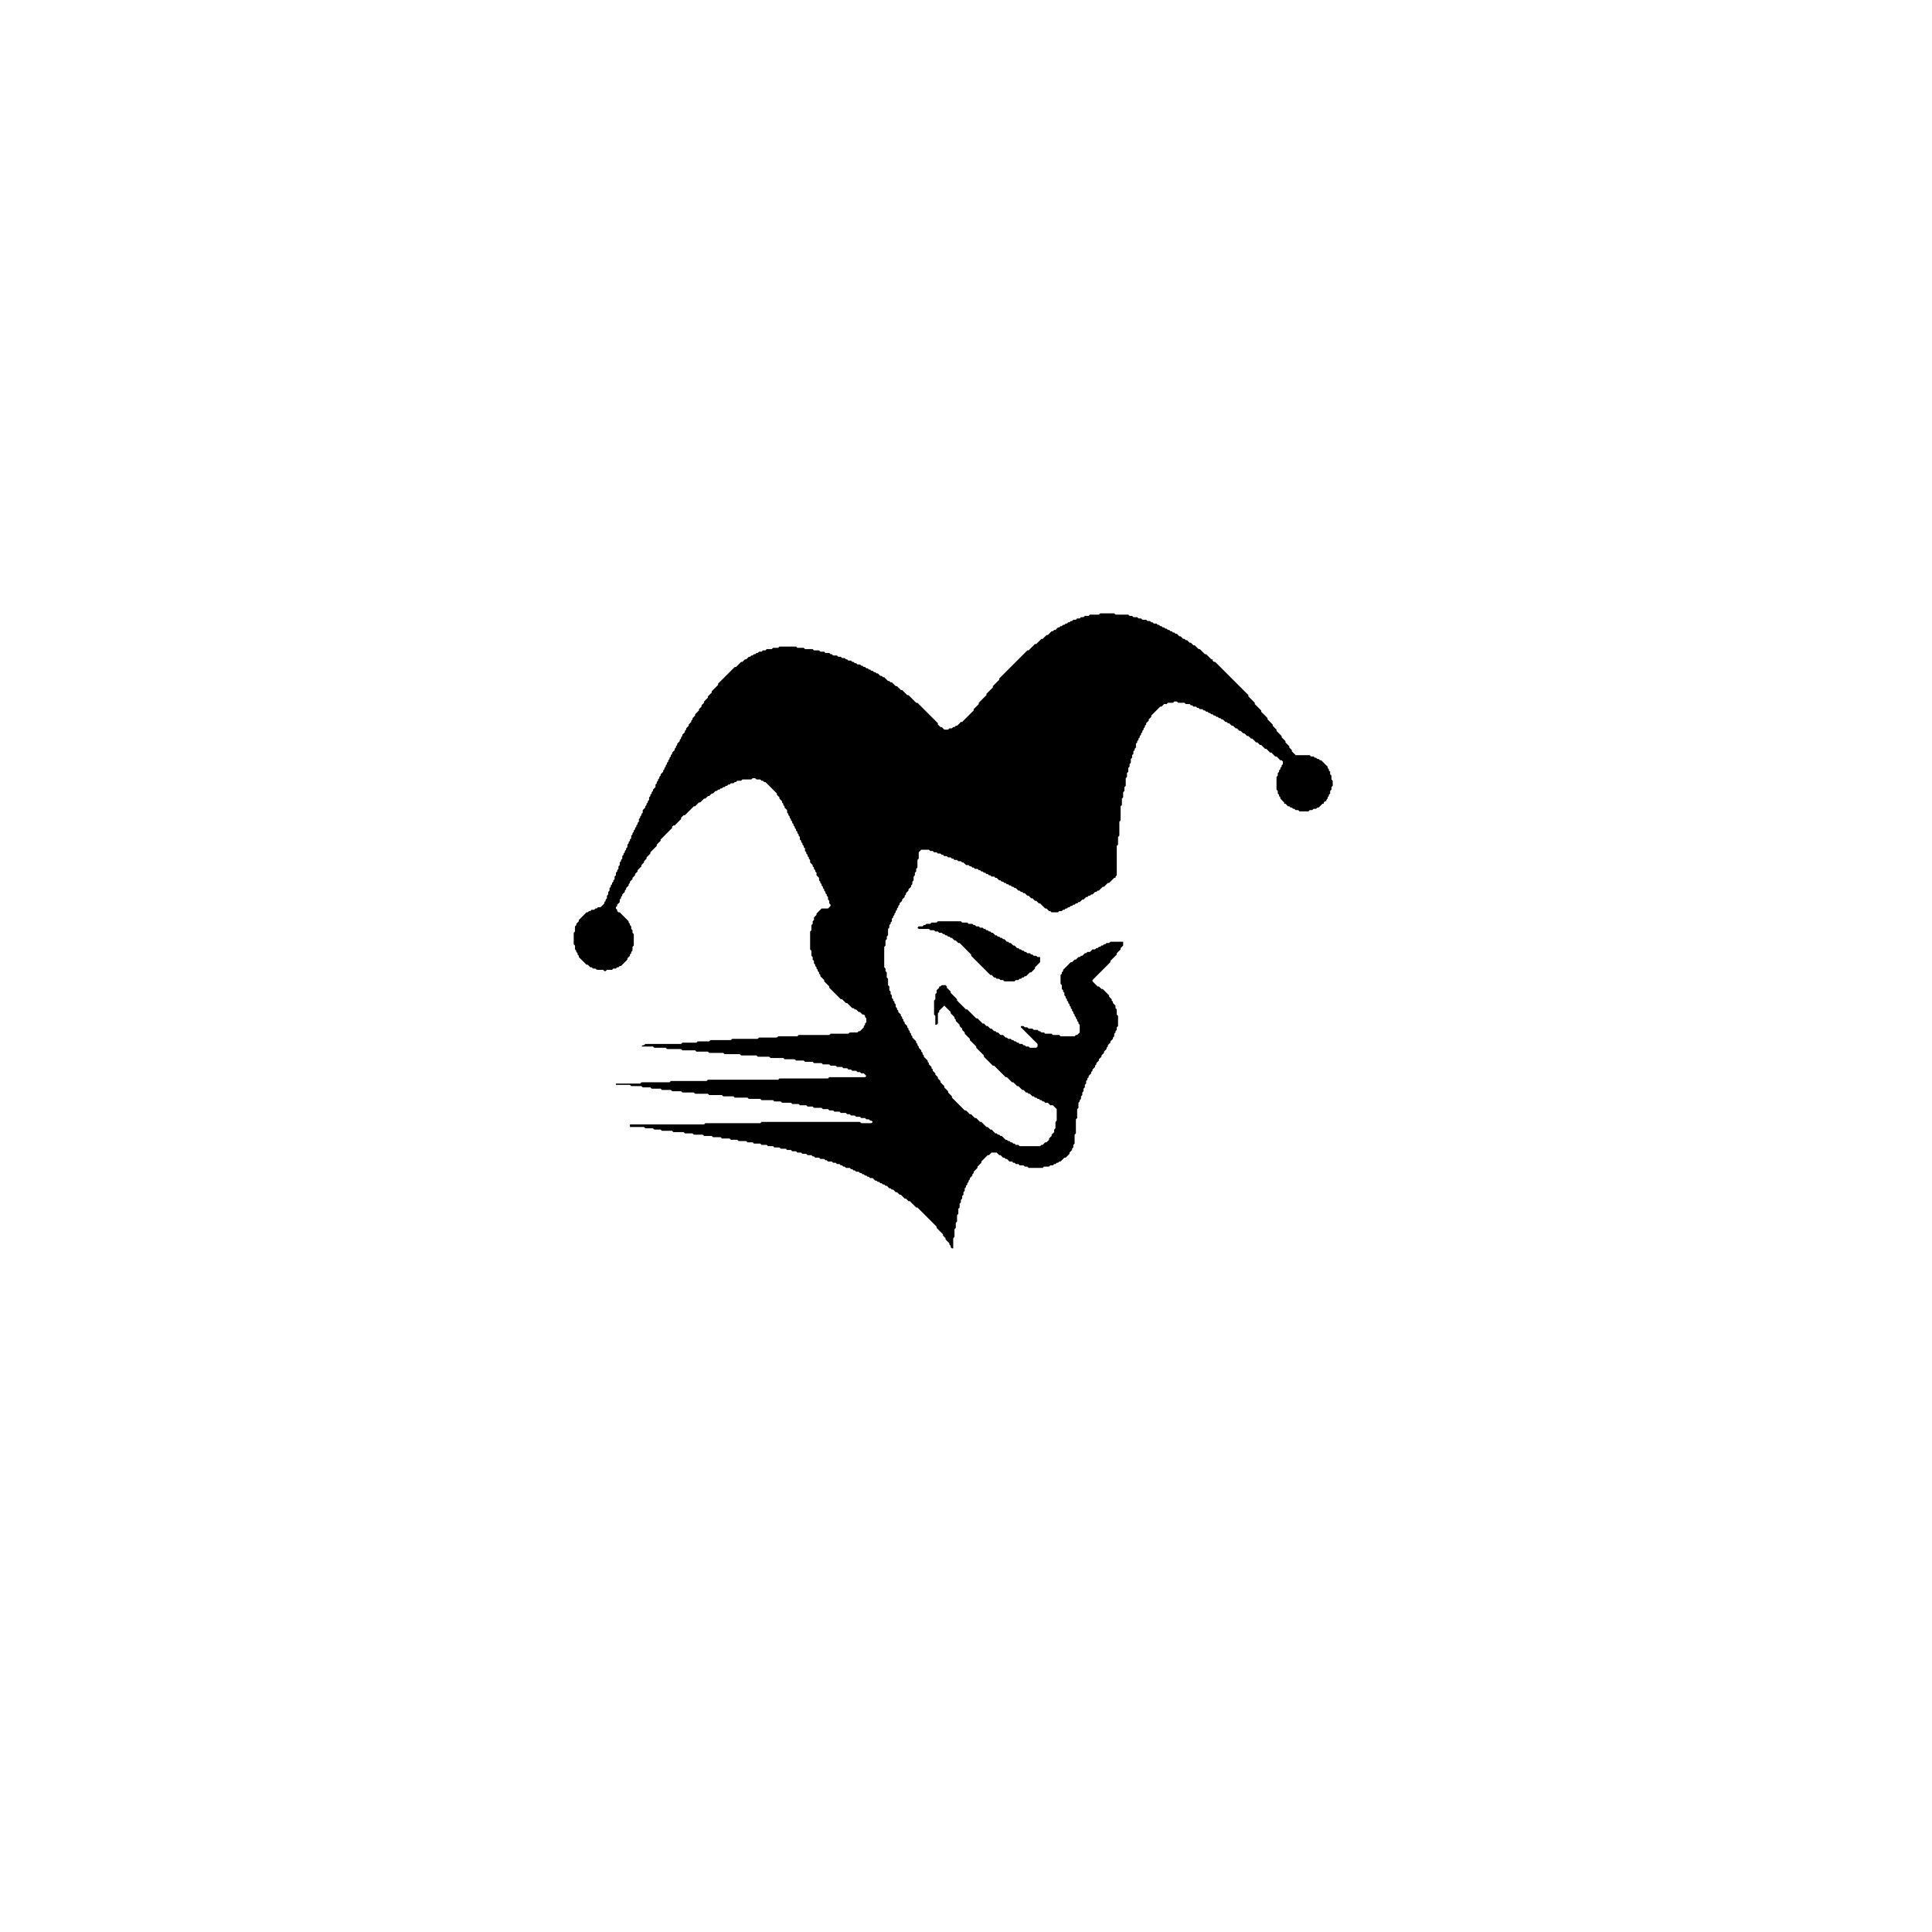 <svg xmlns:xlink="http://www.w3.org/1999/xlink" xmlns="http://www.w3.org/2000/svg" width="1512" version="1.1" height="1512" baseProfile="full"><defs></defs><polygon points="734,721 733,722 729,722 728,723 725,723 724,724 723,724 722,725 719,725 718,726 719,727 727,727 728,728 731,728 732,729 734,729 735,730 737,730 738,731 739,731 740,732 741,732 742,733 743,733 744,734 745,734 747,736 748,736 750,738 751,738 760,747 760,748 775,763 776,763 778,765 779,765 780,766 782,766 783,767 785,767 786,768 794,768 795,767 797,767 798,766 799,766 800,765 801,765 802,764 803,764 806,761 807,761 810,758 810,757 814,753 814,749 812,749 811,748 809,748 808,747 807,747 806,746 804,746 803,745 802,745 801,744 800,744 799,743 798,743 797,742 796,742 794,740 793,740 791,738 790,738 789,737 788,737 786,735 785,735 784,734 783,734 782,733 781,733 780,732 779,732 777,730 776,730 775,729 774,729 773,728 772,728 771,727 770,727 769,726 767,726 766,725 764,725 763,724 762,724 761,723 758,723 757,722 753,722 752,721" fill="black"></polygon><polygon points="861,480 860,481 853,481 852,482 849,482 848,483 846,483 845,484 843,484 842,485 840,485 839,486 838,486 837,487 836,487 835,488 834,488 833,489 832,489 831,490 830,490 829,491 828,491 826,493 825,493 824,494 823,494 820,497 819,497 816,500 815,500 811,504 810,504 805,509 804,509 782,531 782,532 777,537 777,538 772,543 772,544 766,550 766,551 762,555 762,556 753,565 752,565 749,568 748,568 747,569 746,569 745,570 743,570 742,571 739,571 737,569 736,569 734,567 734,566 718,550 717,550 711,544 710,544 706,540 705,540 702,537 701,537 698,534 697,534 696,533 695,533 692,530 691,530 690,529 689,529 687,527 686,527 685,526 684,526 683,525 682,525 681,524 680,524 679,523 678,523 677,522 676,522 675,521 674,521 673,520 671,520 670,519 669,519 668,518 667,518 666,517 664,517 663,516 662,516 661,515 659,515 658,514 656,514 655,513 652,513 651,512 650,512 649,511 646,511 645,510 642,510 641,509 637,509 636,508 630,508 629,507 624,507 623,506 610,506 609,507 605,507 604,508 600,508 599,509 597,509 596,510 594,510 593,511 592,511 591,512 590,512 589,513 588,513 587,514 586,514 584,516 583,516 581,518 580,518 576,522 575,522 562,535 562,536 557,541 557,542 554,545 554,546 551,549 551,550 549,552 549,553 547,555 547,556 544,559 544,560 542,562 542,563 541,564 541,565 539,567 539,568 537,570 537,571 536,572 536,573 534,575 534,576 533,577 533,578 532,579 532,580 530,582 530,583 529,584 529,585 528,586 528,587 526,589 526,590 525,591 525,592 524,593 524,594 523,595 523,596 522,597 522,598 521,599 521,600 520,601 520,602 519,603 519,604 517,606 517,607 516,608 516,609 515,610 515,611 514,612 514,613 513,614 513,616 511,618 511,619 510,620 510,621 509,622 509,623 508,624 508,626 507,627 507,628 506,629 506,630 505,631 505,632 503,634 503,636 502,637 502,638 501,639 501,640 500,641 500,643 499,644 499,645 498,646 498,647 497,648 497,649 496,650 496,651 495,652 495,653 494,654 494,656 493,657 493,658 492,659 492,660 491,661 491,663 490,664 490,665 489,666 489,667 488,668 488,669 487,670 487,672 486,673 486,674 485,675 485,677 484,678 484,680 483,681 483,682 482,683 482,685 481,686 481,688 480,689 480,690 479,691 479,692 478,693 478,694 477,695 477,697 476,698 476,700 475,701 475,703 474,704 474,705 473,706 473,707 470,710 468,710 467,711 466,711 465,712 463,712 462,713 461,713 460,714 459,714 453,720 453,721 451,723 451,724 450,725 450,729 449,730 449,739 450,740 450,743 451,744 451,745 452,746 452,747 453,748 453,749 459,755 460,755 462,757 463,757 464,758 466,758 467,759 472,759 473,760 474,760 475,759 479,759 480,758 482,758 483,757 484,757 485,756 486,756 491,751 491,750 493,748 493,747 494,746 494,745 495,744 495,741 496,740 496,731 495,730 495,728 494,727 494,725 493,724 493,723 492,722 492,721 485,714 484,714 483,713 483,712 482,711 482,710 483,709 483,708 485,706 485,704 486,703 486,702 487,701 487,700 489,698 489,697 490,696 490,695 492,693 492,692 493,691 493,690 495,688 495,687 497,685 497,684 499,682 499,681 502,678 502,677 504,675 504,674 506,672 506,671 509,668 509,667 514,662 514,661 517,658 517,657 526,648 526,647 527,646 528,646 533,641 533,640 535,638 536,638 543,631 544,631 547,628 548,628 551,625 552,625 554,623 555,623 557,621 558,621 560,619 561,619 562,618 563,618 564,617 565,617 566,616 567,616 568,615 569,615 570,614 571,614 572,613 574,613 575,612 576,612 577,611 580,611 581,610 588,610 589,609 591,609 592,610 595,610 596,611 597,611 598,612 599,612 608,621 608,622 610,624 610,625 612,627 612,628 613,629 613,630 614,631 614,632 616,634 616,636 617,637 617,638 618,639 618,640 619,641 619,642 620,643 620,644 621,645 621,646 622,647 622,648 623,649 623,650 624,651 624,652 625,653 625,654 626,655 626,657 627,658 627,659 628,660 628,661 629,662 629,663 630,664 630,666 631,667 631,668 632,669 632,670 633,671 633,672 634,673 634,675 636,677 636,678 637,679 637,680 638,681 638,682 639,683 639,685 641,687 641,689 642,690 642,691 643,692 643,693 644,694 644,695 645,696 645,697 646,698 646,699 647,700 647,701 648,702 648,704 649,705 649,707 650,708 650,709 648,711 643,711 639,715 639,716 637,718 637,720 636,721 636,723 635,724 635,728 634,729 634,743 635,744 635,748 636,749 636,751 637,752 637,754 638,755 638,756 639,757 639,758 640,759 640,760 641,761 641,762 642,763 642,764 645,767 645,768 649,772 649,773 658,782 659,782 662,785 663,785 667,789 668,789 669,790 670,790 672,792 673,792 675,794 676,794 677,795 677,796 678,797 678,800 677,801 677,802 676,803 676,804 673,807 672,807 671,808 665,808 664,809 650,809 649,810 625,810 624,811 609,811 608,812 594,812 593,813 573,813 572,814 556,814 555,815 546,815 545,816 534,816 533,817 505,817 504,818 503,818 502,819 511,819 512,820 521,820 522,821 533,821 534,822 544,822 545,823 554,823 555,824 566,824 567,825 579,825 580,826 592,826 593,827 602,827 603,828 613,828 614,829 622,829 623,830 629,830 630,831 636,831 637,832 643,832 644,833 649,833 650,834 654,834 655,835 659,835 660,836 663,836 664,837 666,837 667,838 670,838 671,839 673,839 674,840 676,840 678,842 677,843 649,843 648,844 610,844 609,845 554,845 553,846 525,846 524,847 502,847 501,848 482,848 482,849 493,849 494,850 502,850 503,851 509,851 510,852 517,852 518,853 525,853 526,854 533,854 534,855 543,855 544,856 554,856 555,857 565,857 566,858 574,858 575,859 585,859 586,860 595,860 596,861 605,861 606,862 611,862 612,863 619,863 620,864 625,864 626,865 631,865 632,866 636,866 637,867 643,867 644,868 648,868 649,869 652,869 653,870 657,870 658,871 662,871 663,872 665,872 666,873 669,873 670,874 673,874 674,875 677,875 678,876 680,876 681,877 682,877 683,878 682,879 674,879 673,878 596,878 595,879 552,879 551,880 493,880 493,882 504,882 505,883 511,883 512,884 517,884 518,885 526,885 527,886 535,886 536,887 542,887 543,888 550,888 551,889 557,889 558,890 564,890 565,891 571,891 572,892 577,892 578,893 584,893 585,894 589,894 590,895 595,895 596,896 600,896 601,897 605,897 606,898 610,898 611,899 615,899 616,900 619,900 620,901 623,901 624,902 627,902 628,903 631,903 632,904 635,904 636,905 637,905 638,906 641,906 642,907 645,907 646,908 647,908 648,909 651,909 652,910 654,910 655,911 657,911 658,912 659,912 660,913 661,913 662,914 665,914 666,915 667,915 668,916 669,916 670,917 672,917 673,918 674,918 675,919 676,919 677,920 678,920 679,921 680,921 681,922 683,922 685,924 686,924 687,925 688,925 689,926 690,926 691,927 692,927 693,928 694,928 696,930 697,930 698,931 699,931 701,933 702,933 704,935 705,935 708,938 709,938 711,940 712,940 717,945 718,945 733,960 733,961 738,966 738,967 740,969 740,970 743,973 743,974 744,975 744,976 745,977 746,977 746,969 747,968 747,962 748,961 748,957 749,956 749,951 750,950 750,946 751,945 751,942 752,941 752,939 753,938 753,936 754,935 754,933 755,932 755,930 756,929 756,928 757,927 757,926 758,925 758,924 759,923 759,922 761,920 761,919 762,918 762,917 765,914 765,913 768,910 768,909 773,904 774,904 776,902 780,902 782,904 783,904 785,906 786,906 787,907 788,907 790,909 792,909 793,910 794,910 795,911 797,911 798,912 801,912 802,913 804,913 805,914 816,914 817,913 821,913 822,912 824,912 825,911 826,911 827,910 828,910 829,909 830,909 833,906 834,906 837,903 837,902 839,900 839,899 840,898 840,896 841,895 841,888 842,887 842,876 843,875 843,868 844,867 844,863 845,862 845,861 846,860 846,858 847,857 847,855 848,854 848,852 849,851 849,849 850,848 850,846 851,845 851,844 852,843 852,842 854,840 854,839 855,838 855,837 857,835 857,834 858,833 858,832 860,830 860,829 862,827 862,826 864,824 864,823 866,821 866,820 867,819 867,818 869,816 869,815 871,813 871,812 872,811 872,809 873,808 873,807 874,806 874,804 875,803 875,795 874,794 874,790 873,789 873,787 871,785 871,784 870,783 870,782 868,780 868,779 863,774 862,774 860,772 859,772 855,768 855,767 869,753 869,752 874,747 874,746 877,743 877,742 879,740 879,737 869,737 868,738 866,738 865,739 864,739 863,740 862,740 861,741 860,741 859,742 858,742 857,743 855,743 853,745 851,745 850,746 849,746 847,748 846,748 845,749 844,749 842,751 841,751 839,753 838,753 832,759 832,760 831,761 831,762 830,763 830,770 831,771 831,774 832,775 832,776 833,777 833,779 834,780 834,781 835,782 835,783 836,784 836,785 837,786 837,787 838,788 838,789 839,790 839,791 840,792 840,793 841,794 841,795 842,796 842,797 843,798 843,799 844,800 844,801 845,802 845,808 843,810 842,810 841,811 830,811 829,810 824,810 823,809 818,809 817,808 815,808 814,807 813,807 812,806 809,806 808,805 805,805 804,804 802,804 801,803 799,803 799,804 812,817 812,819 811,820 806,820 805,819 803,819 802,818 801,818 800,817 798,817 797,816 796,816 795,815 794,815 793,814 792,814 791,813 789,813 788,812 787,812 785,810 783,810 781,808 780,808 779,807 778,807 776,805 775,805 773,803 772,803 770,801 769,801 765,797 764,797 757,790 756,790 749,783 749,782 744,777 744,776 741,773 741,772 740,771 737,771 736,772 735,772 735,773 733,775 733,777 732,778 732,782 731,783 731,794 732,795 732,802 733,802 734,801 734,793 735,792 735,791 739,787 744,792 744,793 747,796 747,797 748,798 748,799 751,802 751,803 753,805 753,806 755,808 755,809 759,813 759,814 764,819 764,820 770,826 770,827 777,834 778,834 787,843 788,843 792,847 793,847 796,850 797,850 800,853 801,853 803,855 804,855 805,856 806,856 808,858 809,858 810,859 811,859 812,860 813,860 814,861 815,861 816,862 817,862 818,863 820,863 822,865 824,865 827,868 827,877 826,878 826,883 825,884 825,886 823,888 823,889 821,891 821,892 819,894 818,894 816,896 815,896 814,897 798,897 797,896 795,896 794,895 793,895 792,894 791,894 790,893 789,893 788,892 787,892 784,889 783,889 782,888 781,888 780,887 779,887 776,884 775,884 773,882 772,882 768,878 767,878 764,875 763,875 760,872 759,872 756,869 755,869 745,859 745,858 742,855 742,854 739,851 739,850 736,847 736,846 734,844 734,843 732,841 732,840 730,838 730,837 729,836 729,835 727,833 727,832 726,831 726,830 723,827 723,826 722,825 722,824 721,823 721,822 719,820 719,819 718,818 718,817 717,816 717,815 714,812 714,811 713,810 713,809 712,808 712,807 711,806 711,805 710,804 710,803 708,801 708,800 707,799 707,798 706,797 706,796 705,795 705,794 703,792 703,791 702,790 702,789 701,788 701,786 700,785 700,784 699,783 699,782 698,781 698,779 697,778 697,776 696,775 696,772 695,771 695,766 694,765 694,761 693,760 693,758 692,757 692,741 693,740 693,736 694,735 694,733 695,732 695,727 696,726 696,724 697,723 697,722 698,721 698,719 699,718 699,717 700,716 700,715 701,714 701,713 702,712 702,711 703,710 703,709 704,708 704,707 706,705 706,704 708,702 708,701 709,700 709,699 711,697 711,696 713,694 713,693 714,692 714,690 715,689 715,686 716,685 716,683 717,682 717,680 718,679 718,673 719,672 719,667 721,665 727,665 728,666 730,666 731,667 733,667 734,668 736,668 737,669 738,669 739,670 741,670 742,671 744,671 745,672 746,672 747,673 749,673 750,674 752,674 753,675 754,675 756,677 758,677 759,678 760,678 761,679 762,679 763,680 765,680 766,681 767,681 768,682 769,682 770,683 771,683 772,684 773,684 774,685 775,685 776,686 778,686 779,687 780,687 782,689 783,689 784,690 785,690 786,691 787,691 788,692 789,692 790,693 791,693 792,694 793,694 794,695 795,695 797,697 798,697 799,698 800,698 801,699 802,699 804,701 805,701 807,703 808,703 810,705 811,705 813,707 814,707 818,711 819,711 821,713 822,713 823,714 828,714 829,713 831,713 832,712 833,712 834,711 835,711 836,710 837,710 838,709 839,709 840,708 841,708 842,707 843,707 844,706 845,706 847,704 848,704 850,702 851,702 852,701 853,701 854,700 855,700 857,698 858,698 859,697 860,697 863,694 864,694 867,691 868,691 872,687 873,687 873,686 874,685 874,662 875,661 875,655 876,654 876,643 877,642 877,631 878,630 878,625 879,624 879,620 880,619 880,616 881,615 881,609 882,608 882,605 883,604 883,601 884,600 884,598 885,597 885,594 886,593 886,591 887,590 887,588 888,587 888,586 889,585 889,582 890,581 890,580 891,579 891,578 892,577 892,576 893,575 893,574 894,573 894,572 895,571 895,570 896,569 896,568 897,567 897,566 899,564 899,563 901,561 901,560 908,553 909,553 911,551 913,551 914,550 918,550 919,549 921,549 922,550 927,550 928,551 931,551 932,552 933,552 934,553 936,553 937,554 938,554 939,555 941,555 942,556 943,556 944,557 945,557 946,558 947,558 948,559 949,559 950,560 951,560 952,561 953,561 954,562 955,562 956,563 957,563 959,565 960,565 961,566 962,566 964,568 965,568 967,570 968,570 970,572 971,572 973,574 974,574 976,576 977,576 979,578 980,578 983,581 984,581 986,583 987,583 990,586 991,586 994,589 995,589 998,592 999,592 1002,595 1003,595 1004,596 1004,598 1003,599 1003,600 1002,601 1002,602 1001,603 1001,604 1000,605 1000,607 999,608 999,618 1000,619 1000,621 1001,622 1001,623 1002,624 1002,625 1005,628 1005,629 1006,629 1008,631 1009,631 1010,632 1011,632 1012,633 1013,633 1014,634 1016,634 1017,635 1024,635 1025,634 1027,634 1028,633 1030,633 1031,632 1032,632 1035,629 1036,629 1036,628 1037,627 1038,627 1038,626 1039,625 1039,624 1040,623 1040,622 1041,621 1041,619 1042,618 1042,616 1043,615 1043,611 1042,610 1042,607 1041,606 1041,604 1040,603 1040,602 1039,601 1039,600 1034,595 1033,595 1032,594 1031,594 1030,593 1029,593 1028,592 1026,592 1025,591 1014,591 1011,588 1011,587 1009,585 1009,584 1006,581 1006,580 1003,577 1003,576 999,572 999,571 996,568 996,567 992,563 992,562 987,557 987,556 982,551 982,550 977,545 977,544 951,518 950,518 949,517 949,516 948,516 944,512 943,512 939,508 938,508 935,505 934,505 932,503 931,503 929,501 928,501 927,500 926,500 924,498 923,498 921,496 920,496 919,495 918,495 917,494 916,494 915,493 914,493 913,492 912,492 911,491 910,491 909,490 908,490 907,489 906,489 905,488 903,488 902,487 901,487 900,486 898,486 897,485 894,485 893,484 891,484 890,483 887,483 886,482 884,482 883,481 873,481 872,480" fill="black"></polygon></svg>
